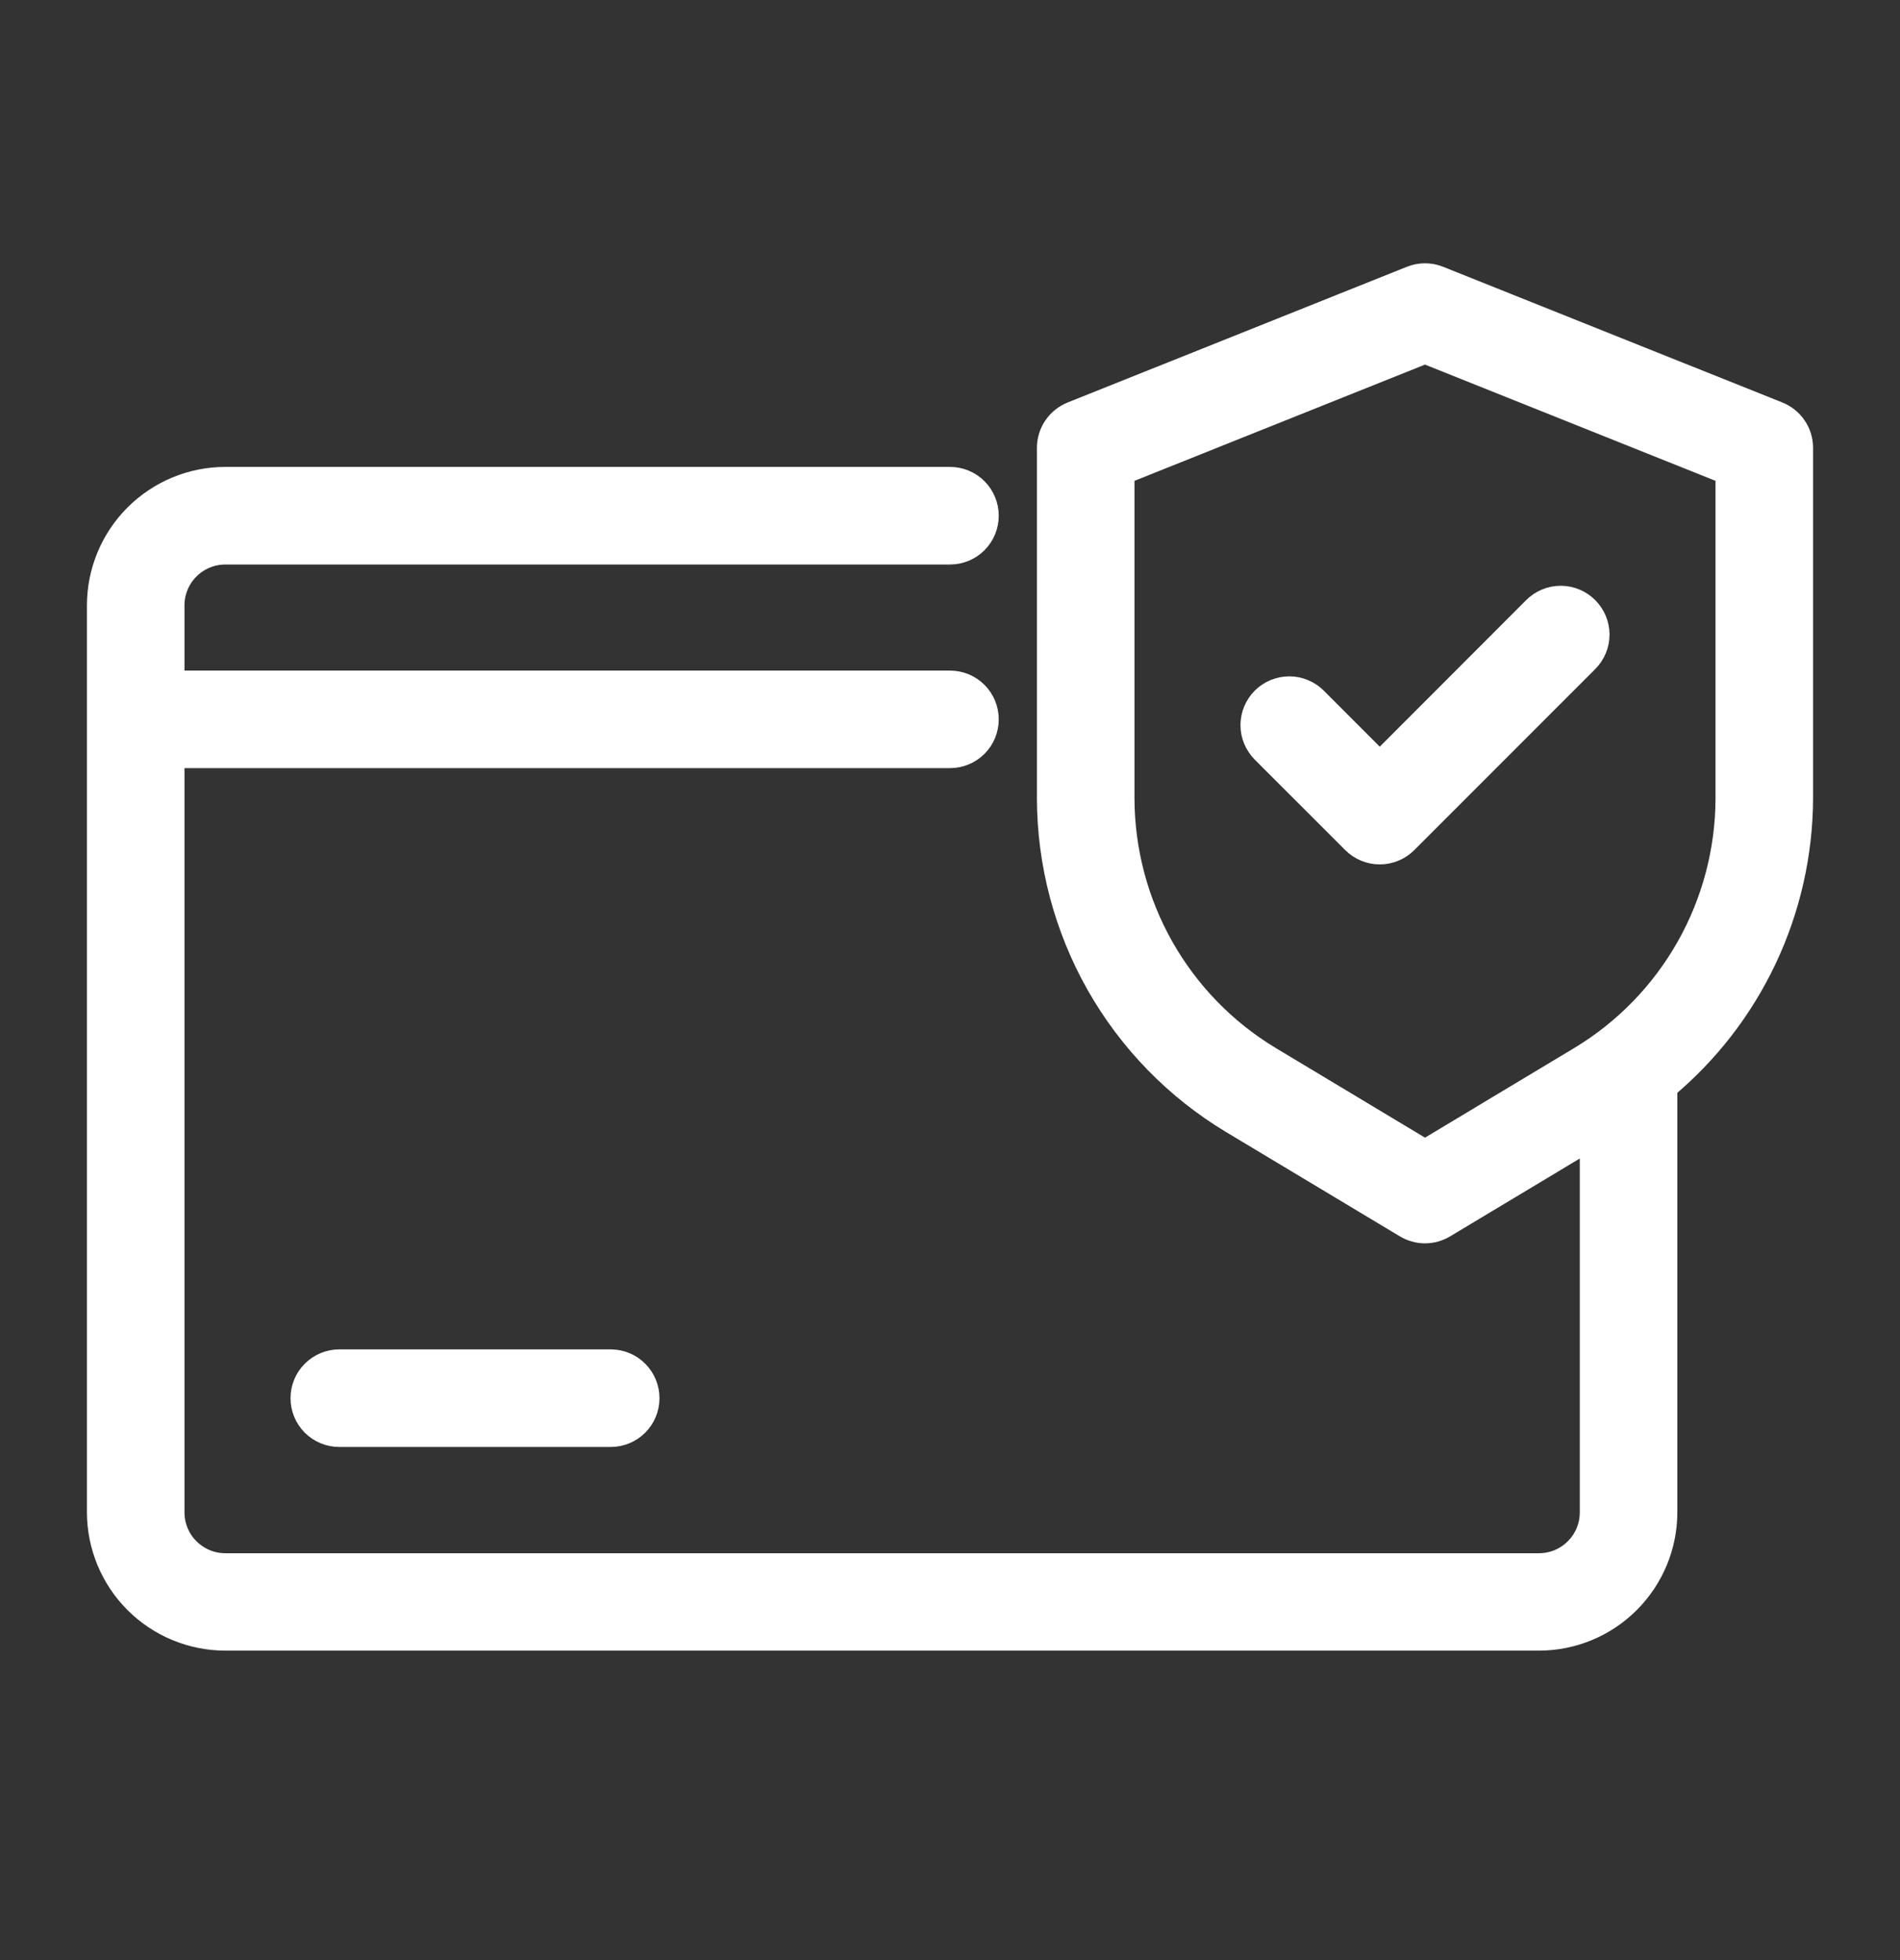<svg width="32" height="33" viewBox="0 0 32 33" fill="none" xmlns="http://www.w3.org/2000/svg">
<rect x="0" y="0" width="32" height="33" fill="#333333" stroke="none"/>
<path d="M29.927 7.009L24.213 4.724C24.076 4.669 23.924 4.669 23.787 4.724L18.073 7.009C17.967 7.052 17.876 7.125 17.812 7.22C17.748 7.314 17.714 7.426 17.714 7.54V13.446C17.717 14.531 18 15.597 18.534 16.542C19.069 17.486 19.838 18.277 20.767 18.838L23.706 20.601C23.795 20.654 23.896 20.683 24 20.683C24.104 20.683 24.205 20.654 24.294 20.601L26.857 19.063V25.463C26.857 25.712 26.758 25.95 26.582 26.125C26.407 26.301 26.169 26.4 25.92 26.4H3.794C3.546 26.4 3.308 26.301 3.132 26.125C2.956 25.95 2.857 25.712 2.857 25.463V12.682H16C16.152 12.682 16.297 12.622 16.404 12.515C16.511 12.408 16.571 12.263 16.571 12.111C16.571 11.96 16.511 11.814 16.404 11.707C16.297 11.6 16.152 11.54 16 11.54H2.857V10.191C2.857 9.943 2.956 9.704 3.132 9.529C3.308 9.353 3.546 9.254 3.794 9.254H16C16.152 9.254 16.297 9.194 16.404 9.087C16.511 8.979 16.571 8.834 16.571 8.682C16.571 8.531 16.511 8.386 16.404 8.278C16.297 8.171 16.152 8.111 16 8.111H3.794C3.243 8.111 2.714 8.331 2.324 8.721C1.934 9.111 1.715 9.639 1.714 10.191V25.46C1.715 26.011 1.934 26.54 2.324 26.93C2.714 27.32 3.243 27.539 3.794 27.54H25.92C26.472 27.539 27 27.32 27.39 26.93C27.78 26.54 28 26.011 28 25.46V18.282C28.712 17.692 29.285 16.953 29.68 16.117C30.075 15.281 30.282 14.368 30.286 13.444V7.54C30.286 7.426 30.252 7.314 30.188 7.22C30.124 7.125 30.033 7.052 29.927 7.009ZM29.143 13.446C29.14 14.334 28.909 15.206 28.472 15.979C28.034 16.752 27.405 17.399 26.645 17.857L24 19.445L21.355 17.857C20.595 17.399 19.966 16.752 19.528 15.979C19.091 15.206 18.86 14.334 18.857 13.446V7.926L24 5.869L29.143 7.926V13.446Z" fill="white" stroke="white" stroke-width="0.5"/>
<path d="M22.119 11.805C22.066 11.752 22.003 11.709 21.933 11.681C21.864 11.652 21.79 11.637 21.715 11.637C21.64 11.637 21.565 11.652 21.496 11.68C21.427 11.709 21.363 11.751 21.31 11.804C21.257 11.857 21.215 11.92 21.186 11.989C21.157 12.059 21.143 12.133 21.142 12.208C21.142 12.283 21.157 12.358 21.186 12.427C21.215 12.496 21.257 12.559 21.31 12.613L22.834 14.136C22.941 14.243 23.087 14.303 23.238 14.303C23.39 14.303 23.535 14.243 23.642 14.136L26.69 11.088C26.797 10.981 26.858 10.835 26.858 10.684C26.857 10.532 26.797 10.387 26.69 10.28C26.582 10.172 26.437 10.112 26.285 10.112C26.134 10.112 25.988 10.173 25.881 10.28L23.238 12.925L22.119 11.805Z" fill="white" stroke="white" stroke-width="0.5"/>
<path d="M5.714 22.968C5.563 22.968 5.417 23.029 5.31 23.136C5.203 23.243 5.143 23.388 5.143 23.54C5.143 23.691 5.203 23.837 5.31 23.944C5.417 24.051 5.563 24.111 5.714 24.111H10.286C10.437 24.111 10.583 24.051 10.69 23.944C10.797 23.837 10.857 23.691 10.857 23.54C10.857 23.388 10.797 23.243 10.69 23.136C10.583 23.029 10.437 22.968 10.286 22.968H5.714Z" fill="white" stroke="white" stroke-width="0.5"/>
</svg>
